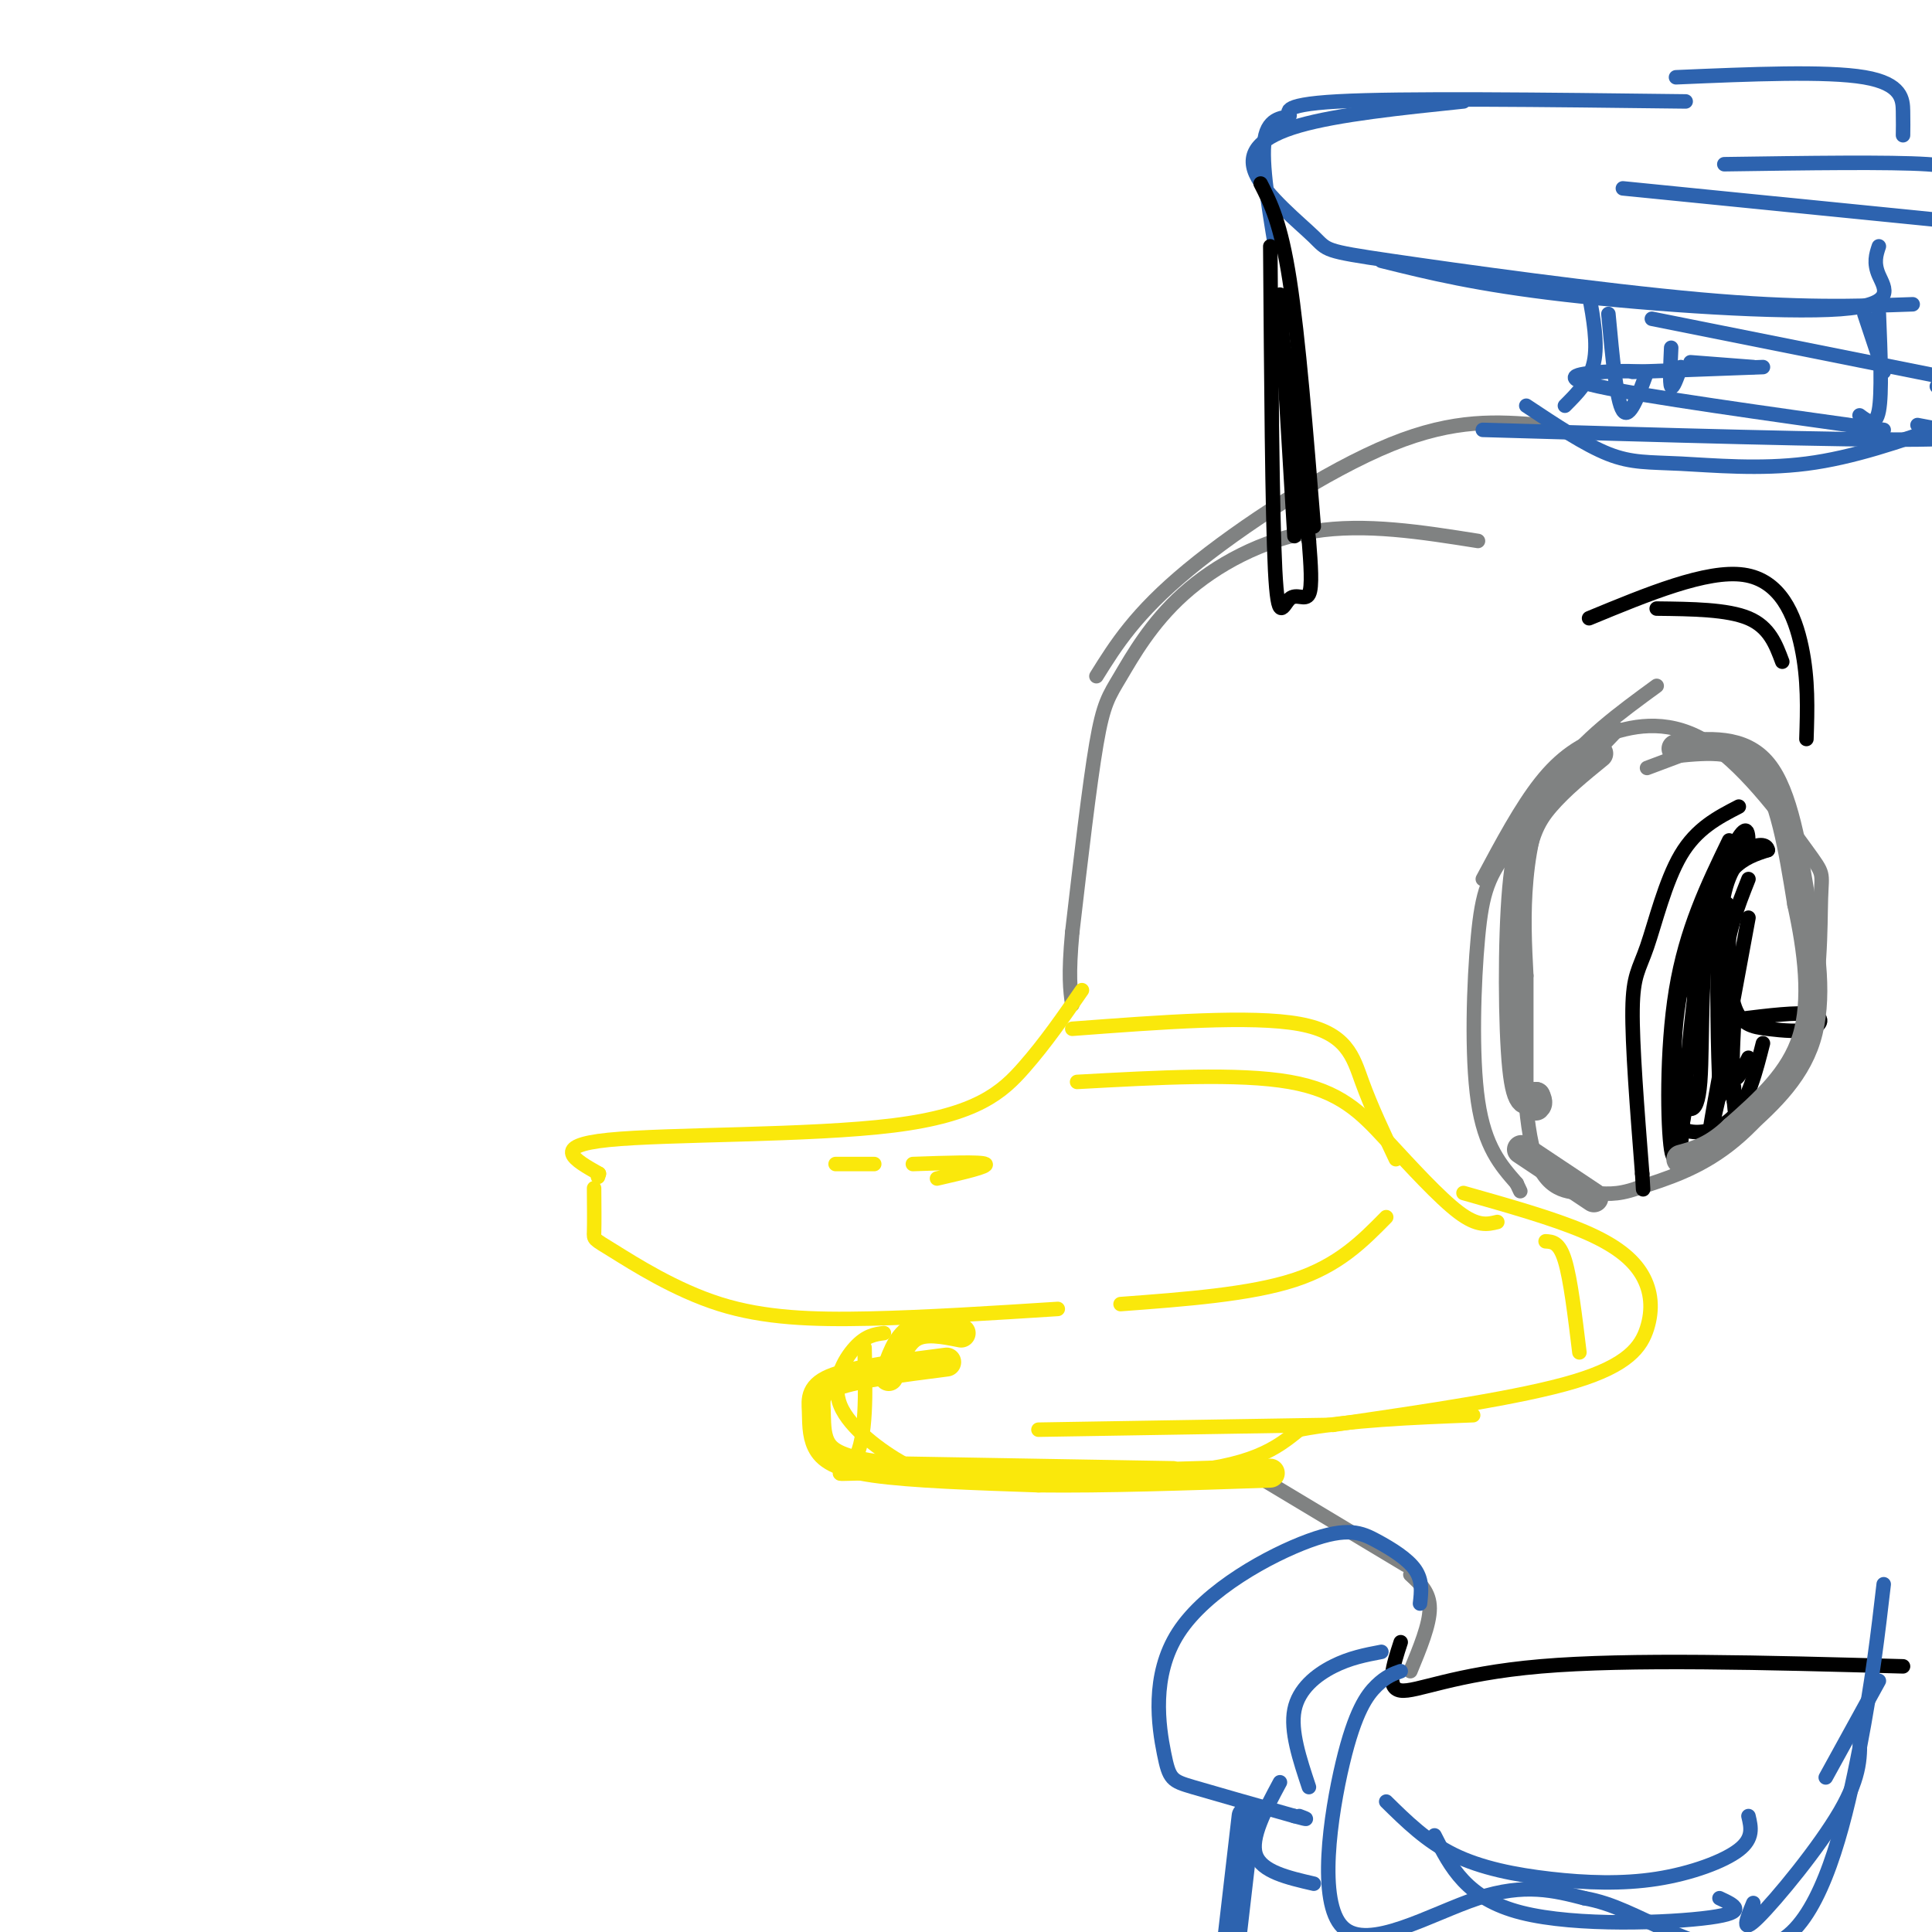 <svg viewBox='0 0 400 400' version='1.1' xmlns='http://www.w3.org/2000/svg' xmlns:xlink='http://www.w3.org/1999/xlink'><g fill='none' stroke='#808282' stroke-width='3' stroke-linecap='round' stroke-linejoin='round'><path d='M306,112c-11.675,-1.852 -23.349,-3.703 -34,-2c-10.651,1.703 -20.278,6.962 -27,13c-6.722,6.038 -10.541,12.856 -13,17c-2.459,4.144 -3.560,5.612 -5,14c-1.440,8.388 -3.220,23.694 -5,39'/><path d='M222,193c-0.833,9.000 -0.417,12.000 0,15'/><path d='M307,182c3.967,-7.430 7.935,-14.860 12,-20c4.065,-5.140 8.229,-7.990 14,-10c5.771,-2.010 13.151,-3.180 21,2c7.849,5.180 16.167,16.708 20,22c3.833,5.292 3.182,4.346 3,10c-0.182,5.654 0.105,17.907 -3,28c-3.105,10.093 -9.601,18.027 -16,23c-6.399,4.973 -12.699,6.987 -19,9'/><path d='M339,246c-4.583,1.595 -6.542,1.083 -10,1c-3.458,-0.083 -8.417,0.262 -11,-7c-2.583,-7.262 -2.792,-22.131 -3,-37'/><path d='M343,142c-7.667,5.600 -15.333,11.200 -20,18c-4.667,6.800 -6.333,14.800 -7,22c-0.667,7.200 -0.333,13.600 0,20'/><path d='M316,202c0.000,7.833 0.000,17.417 0,27'/></g>
<g fill='none' stroke='#000000' stroke-width='3' stroke-linecap='round' stroke-linejoin='round'><path d='M360,167c-4.381,2.262 -8.762,4.524 -12,10c-3.238,5.476 -5.333,14.167 -7,19c-1.667,4.833 -2.905,5.810 -3,13c-0.095,7.190 0.952,20.595 2,34'/><path d='M340,243c0.333,5.667 0.167,2.833 0,0'/><path d='M362,175c-0.044,-2.622 -0.089,-5.244 -3,0c-2.911,5.244 -8.689,18.356 -11,30c-2.311,11.644 -1.156,21.822 0,32'/><path d='M348,237c0.533,-4.044 1.867,-30.156 5,-44c3.133,-13.844 8.067,-15.422 13,-17'/><path d='M366,176c-0.357,-2.595 -7.750,-0.583 -11,10c-3.250,10.583 -2.357,29.738 -3,38c-0.643,8.262 -2.821,5.631 -5,3'/></g>
<g fill='none' stroke='#fae80b' stroke-width='3' stroke-linecap='round' stroke-linejoin='round'><path d='M222,213c18.556,-1.400 37.111,-2.800 47,-1c9.889,1.800 11.111,6.800 13,12c1.889,5.200 4.444,10.600 7,16'/><path d='M303,247c9.278,2.622 18.555,5.244 25,8c6.445,2.756 10.057,5.646 12,9c1.943,3.354 2.215,7.172 1,11c-1.215,3.828 -3.919,7.665 -15,11c-11.081,3.335 -30.541,6.167 -50,9'/><path d='M224,205c-3.762,5.452 -7.524,10.905 -12,16c-4.476,5.095 -9.667,9.833 -27,12c-17.333,2.167 -46.810,1.762 -59,3c-12.190,1.238 -7.095,4.119 -2,7'/><path d='M124,243c-0.333,1.167 -0.167,0.583 0,0'/><path d='M123,246c0.029,3.657 0.057,7.314 0,9c-0.057,1.686 -0.201,1.400 4,4c4.201,2.600 12.746,8.085 22,11c9.254,2.915 19.215,3.262 31,3c11.785,-0.262 25.392,-1.131 39,-2'/><path d='M232,270c13.417,-1.000 26.833,-2.000 36,-5c9.167,-3.000 14.083,-8.000 19,-13'/><path d='M179,279c0.214,9.435 0.429,18.869 -2,23c-2.429,4.131 -7.500,2.958 5,3c12.500,0.042 42.571,1.298 60,0c17.429,-1.298 22.214,-5.149 27,-9'/><path d='M269,296c10.500,-2.000 23.250,-2.500 36,-3'/><path d='M183,276c-1.863,0.250 -3.726,0.500 -6,3c-2.274,2.500 -4.958,7.250 -3,12c1.958,4.750 8.560,9.500 13,12c4.440,2.500 6.720,2.750 9,3'/><path d='M189,241c7.083,-0.250 14.167,-0.500 15,0c0.833,0.500 -4.583,1.750 -10,3'/><path d='M173,241c0.000,0.000 8.000,0.000 8,0'/><path d='M223,224c16.732,-0.923 33.464,-1.845 44,0c10.536,1.845 14.875,6.458 20,12c5.125,5.542 11.036,12.012 15,15c3.964,2.988 5.982,2.494 8,2'/><path d='M320,257c1.417,0.083 2.833,0.167 4,4c1.167,3.833 2.083,11.417 3,19'/></g>
<g fill='none' stroke='#808282' stroke-width='3' stroke-linecap='round' stroke-linejoin='round'><path d='M261,306c0.000,0.000 30.000,18.000 30,18'/><path d='M292,326c2.000,1.833 4.000,3.667 4,7c0.000,3.333 -2.000,8.167 -4,13'/><path d='M227,140c4.044,-6.489 8.089,-12.978 19,-22c10.911,-9.022 28.689,-20.578 42,-26c13.311,-5.422 22.156,-4.711 31,-4'/><path d='M335,151c-8.554,8.905 -17.107,17.810 -22,24c-4.893,6.190 -6.125,9.667 -7,19c-0.875,9.333 -1.393,24.524 0,34c1.393,9.476 4.696,13.238 8,17'/><path d='M314,245c1.333,2.833 0.667,1.417 0,0'/><path d='M341,159c0.000,0.000 8.000,-3.000 8,-3'/></g>
<g fill='none' stroke='#000000' stroke-width='3' stroke-linecap='round' stroke-linejoin='round'><path d='M329,128c12.200,-5.044 24.400,-10.089 32,-9c7.600,1.089 10.600,8.311 12,15c1.400,6.689 1.200,12.844 1,19'/><path d='M369,137c-1.333,-3.583 -2.667,-7.167 -7,-9c-4.333,-1.833 -11.667,-1.917 -19,-2'/><path d='M361,177c-2.111,2.489 -4.222,4.978 -5,15c-0.778,10.022 -0.222,27.578 0,33c0.222,5.422 0.111,-1.289 0,-8'/><path d='M362,190c-3.583,19.333 -7.167,38.667 -8,44c-0.833,5.333 1.083,-3.333 3,-12'/><path d='M362,182c-2.250,5.667 -4.500,11.333 -5,19c-0.500,7.667 0.750,17.333 2,27'/><path d='M359,228c0.333,4.000 0.167,0.500 0,-3'/><path d='M358,174c-4.467,9.222 -8.933,18.444 -11,31c-2.067,12.556 -1.733,28.444 -1,33c0.733,4.556 1.867,-2.222 3,-9'/><path d='M349,229c0.833,-2.167 1.417,-3.083 2,-4'/><path d='M358,188c-0.121,7.912 -0.242,15.825 1,20c1.242,4.175 3.848,4.614 7,5c3.152,0.386 6.848,0.719 9,0c2.152,-0.719 2.758,-2.491 0,-3c-2.758,-0.509 -8.879,0.246 -15,1'/><path d='M360,211c-2.500,0.167 -1.250,0.083 0,0'/><path d='M359,212c-0.250,4.917 -0.500,9.833 0,11c0.500,1.167 1.750,-1.417 3,-4'/><path d='M365,216c-1.488,5.869 -2.976,11.738 -6,15c-3.024,3.262 -7.583,3.917 -10,3c-2.417,-0.917 -2.690,-3.405 -2,-7c0.690,-3.595 2.345,-8.298 4,-13'/><path d='M351,214c0.262,-5.786 -1.083,-13.750 0,-19c1.083,-5.250 4.595,-7.786 6,-8c1.405,-0.214 0.702,1.893 0,4'/></g>
<g fill='none' stroke='#fae80b' stroke-width='3' stroke-linecap='round' stroke-linejoin='round'><path d='M215,296c0.000,0.000 61.000,-1.000 61,-1'/><path d='M185,303c0.000,0.000 58.000,1.000 58,1'/></g>
<g fill='none' stroke='#2d63af' stroke-width='3' stroke-linecap='round' stroke-linejoin='round'><path d='M349,21c-29.458,-0.357 -58.917,-0.714 -72,0c-13.083,0.714 -9.792,2.500 -10,3c-0.208,0.500 -3.917,-0.286 -5,4c-1.083,4.286 0.458,13.643 2,23'/><path d='M286,54c9.851,2.446 19.702,4.893 38,7c18.298,2.107 45.042,3.875 57,3c11.958,-0.875 9.131,-4.393 8,-7c-1.131,-2.607 -0.565,-4.304 0,-6'/><path d='M347,16c15.578,-0.667 31.156,-1.333 39,0c7.844,1.333 7.956,4.667 8,7c0.044,2.333 0.022,3.667 0,5'/><path d='M336,39c0.000,0.000 70.000,7.000 70,7'/><path d='M403,37c1.833,-1.250 3.667,-2.500 -4,-3c-7.667,-0.500 -24.833,-0.250 -42,0'/><path d='M333,65c0.833,9.000 1.667,18.000 3,20c1.333,2.000 3.167,-3.000 5,-8'/><path d='M389,65c0.333,8.250 0.667,16.500 0,20c-0.667,3.500 -2.333,2.250 -4,1'/><path d='M307,89c37.500,1.083 75.000,2.167 90,2c15.000,-0.167 7.500,-1.583 0,-3'/><path d='M341,77c-2.378,-0.133 -4.756,-0.267 -9,0c-4.244,0.267 -10.356,0.933 -1,3c9.356,2.067 34.178,5.533 59,9'/><path d='M386,65c0.000,0.000 4.000,12.000 4,12'/><path d='M303,21c-12.999,1.351 -25.997,2.703 -34,5c-8.003,2.297 -11.009,5.541 -9,10c2.009,4.459 9.033,10.133 12,13c2.967,2.867 1.876,2.926 16,5c14.124,2.074 43.464,6.164 64,8c20.536,1.836 32.268,1.418 44,1'/><path d='M348,76c-0.833,2.333 -1.667,4.667 -2,4c-0.333,-0.667 -0.167,-4.333 0,-8'/><path d='M342,66c0.000,0.000 70.000,14.000 70,14'/><path d='M401,80c0.000,0.000 0.000,0.000 0,0'/><path d='M338,77c0.000,0.000 27.000,-1.000 27,-1'/><path d='M350,75c0.000,0.000 13.000,1.000 13,1'/><path d='M329,61c0.917,5.083 1.833,10.167 1,14c-0.833,3.833 -3.417,6.417 -6,9'/><path d='M316,84c6.089,4.048 12.179,8.095 17,10c4.821,1.905 8.375,1.667 15,2c6.625,0.333 16.321,1.238 26,0c9.679,-1.238 19.339,-4.619 29,-8'/><path d='M403,88c4.833,-1.333 2.417,-0.667 0,0'/></g>
<g fill='none' stroke='#000000' stroke-width='3' stroke-linecap='round' stroke-linejoin='round'><path d='M261,38c2.083,4.083 4.167,8.167 6,20c1.833,11.833 3.417,31.417 5,51'/><path d='M263,51c0.202,27.673 0.405,55.345 1,67c0.595,11.655 1.583,7.292 3,6c1.417,-1.292 3.262,0.488 4,-1c0.738,-1.488 0.369,-6.244 0,-11'/><path d='M271,112c-1.000,-9.500 -3.500,-27.750 -6,-46'/><path d='M265,61c0.000,0.000 3.000,50.000 3,50'/><path d='M290,340c-1.556,4.778 -3.111,9.556 0,10c3.111,0.444 10.889,-3.444 29,-5c18.111,-1.556 46.556,-0.778 75,0'/></g>
<g fill='none' stroke='#2d63af' stroke-width='3' stroke-linecap='round' stroke-linejoin='round'><path d='M290,346c-1.509,0.534 -3.018,1.069 -5,3c-1.982,1.931 -4.439,5.260 -7,16c-2.561,10.740 -5.228,28.892 0,34c5.228,5.108 18.351,-2.826 28,-6c9.649,-3.174 15.825,-1.587 22,0'/><path d='M328,393c6.172,1.088 10.603,3.807 18,7c7.397,3.193 17.761,6.860 25,0c7.239,-6.860 11.354,-24.246 14,-38c2.646,-13.754 3.823,-23.877 5,-34'/><path d='M294,332c0.270,-2.382 0.541,-4.765 -1,-7c-1.541,-2.235 -4.893,-4.323 -8,-6c-3.107,-1.677 -5.968,-2.944 -14,0c-8.032,2.944 -21.235,10.098 -27,19c-5.765,8.902 -4.090,19.550 -3,25c1.090,5.450 1.597,5.700 6,7c4.403,1.300 12.701,3.650 21,6'/><path d='M268,376c3.667,1.000 2.333,0.500 1,0'/><path d='M265,369c-3.083,5.750 -6.167,11.500 -5,15c1.167,3.500 6.583,4.750 12,6'/><path d='M287,373c4.187,4.120 8.373,8.239 14,11c5.627,2.761 12.694,4.163 20,5c7.306,0.837 14.852,1.110 22,0c7.148,-1.110 13.900,-3.603 17,-6c3.100,-2.397 2.550,-4.699 2,-7'/><path d='M286,342c-3.267,0.622 -6.533,1.244 -10,3c-3.467,1.756 -7.133,4.644 -8,9c-0.867,4.356 1.067,10.178 3,16'/><path d='M378,368c0.000,0.000 11.000,-20.000 11,-20'/><path d='M385,359c0.178,4.244 0.356,8.489 -4,16c-4.356,7.511 -13.244,18.289 -17,22c-3.756,3.711 -2.378,0.356 -1,-3'/><path d='M297,380c3.311,6.556 6.622,13.111 18,16c11.378,2.889 30.822,2.111 39,1c8.178,-1.111 5.089,-2.556 2,-4'/></g>
<g fill='none' stroke='#808282' stroke-width='6' stroke-linecap='round' stroke-linejoin='round'><path d='M331,156c-3.994,3.256 -7.988,6.512 -11,10c-3.012,3.488 -5.042,7.208 -6,18c-0.958,10.792 -0.845,28.655 0,37c0.845,8.345 2.423,7.173 4,6'/><path d='M318,227c0.667,1.333 0.333,1.667 0,2'/><path d='M347,155c6.833,-0.667 13.667,-1.333 18,4c4.333,5.333 6.167,16.667 8,28'/><path d='M373,187c2.133,9.733 3.467,20.067 1,28c-2.467,7.933 -8.733,13.467 -15,19'/><path d='M359,234c-4.333,4.167 -7.667,5.083 -11,6'/><path d='M315,238c0.000,0.000 15.000,10.000 15,10'/></g>
<g fill='none' stroke='#fae80b' stroke-width='6' stroke-linecap='round' stroke-linejoin='round'><path d='M196,282c-9.271,1.187 -18.542,2.373 -23,4c-4.458,1.627 -4.102,3.694 -4,6c0.102,2.306 -0.049,4.852 1,7c1.049,2.148 3.300,3.900 11,5c7.700,1.100 20.850,1.550 34,2'/><path d='M215,306c13.667,0.167 30.833,-0.417 48,-1'/><path d='M184,285c1.250,-3.750 2.500,-7.500 5,-9c2.500,-1.500 6.250,-0.750 10,0'/></g>
<g fill='none' stroke='#2d63af' stroke-width='6' stroke-linecap='round' stroke-linejoin='round'><path d='M258,376c0.000,0.000 -5.000,43.000 -5,43'/></g>
</svg>
